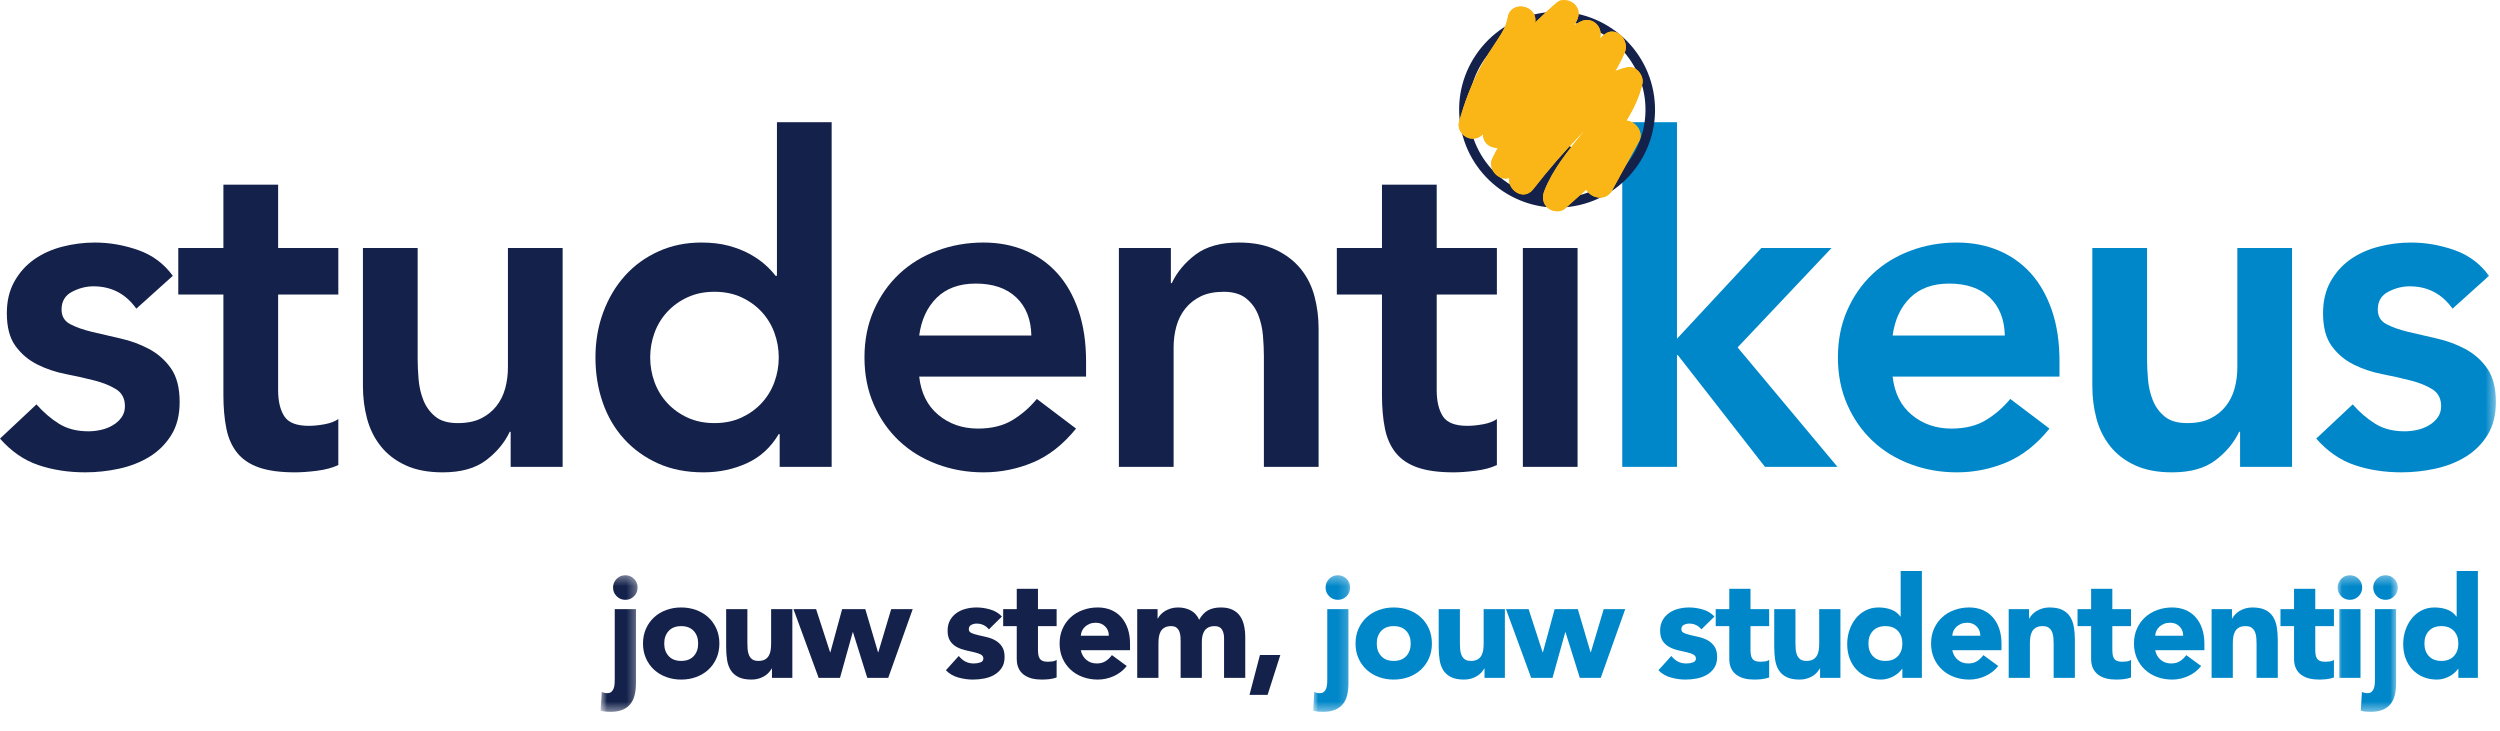 <?xml version="1.0" encoding="UTF-8"?>
<svg width="260px" height="76px" viewBox="0 0 260 76" version="1.1" xmlns="http://www.w3.org/2000/svg" xmlns:xlink="http://www.w3.org/1999/xlink">
    <title>Group</title>
    <defs>
        <polygon id="path-1" points="0.824 0.362 4.677 0.362 4.677 14.569 0.824 14.569"></polygon>
        <polygon id="path-3" points="0.962 0.362 4.815 0.362 4.815 14.569 0.962 14.569"></polygon>
        <polygon id="path-5" points="1.04 0.362 7.305 0.362 7.305 14.569 1.04 14.569"></polygon>
        <polygon id="path-7" points="0 74.03 259.57 74.03 259.57 0 0 0"></polygon>
    </defs>
    <g id="Page-1" stroke="none" stroke-width="1" fill="none" fill-rule="evenodd">
        <g id="Group" transform="translate(0, -0)">
            <g id="Group-76" transform="translate(0, 0)">
                <g id="Group-3" transform="translate(61.638, 59.461)">
                    <mask id="mask-2" fill="white">
                        <use xlink:href="#path-1"></use>
                    </mask>
                    <g id="Clip-2"></g>
                    <path d="M2.119,1.642 C2.119,1.289 2.243,0.988 2.493,0.738 C2.744,0.488 3.044,0.362 3.399,0.362 C3.751,0.362 4.053,0.488 4.302,0.738 C4.553,0.988 4.677,1.289 4.677,1.642 C4.677,1.995 4.553,2.297 4.302,2.547 C4.053,2.796 3.751,2.922 3.399,2.922 C3.044,2.922 2.744,2.796 2.493,2.547 C2.243,2.297 2.119,1.995 2.119,1.642 L2.119,1.642 Z M4.501,11.568 C4.501,12.03 4.457,12.444 4.369,12.811 C4.281,13.179 4.134,13.492 3.928,13.752 C3.721,14.012 3.449,14.213 3.112,14.355 C2.773,14.498 2.354,14.569 1.854,14.569 C1.687,14.569 1.516,14.561 1.34,14.547 C1.162,14.532 0.991,14.5 0.824,14.452 L0.942,12.496 C1.118,12.583 1.31,12.627 1.516,12.627 C1.702,12.627 1.849,12.579 1.956,12.48 C2.064,12.382 2.142,12.261 2.192,12.113 C2.241,11.966 2.271,11.809 2.281,11.642 C2.289,11.475 2.295,11.324 2.295,11.187 L2.295,3.892 L4.501,3.892 L4.501,11.568 Z" id="Fill-1" fill="#13214B" mask="url(#mask-2)"></path>
                </g>
                <path d="M69.08,66.926 C69.08,67.465 69.235,67.902 69.543,68.235 C69.851,68.569 70.286,68.735 70.844,68.735 C71.403,68.735 71.837,68.569 72.146,68.235 C72.456,67.902 72.609,67.465 72.609,66.926 C72.609,66.387 72.456,65.951 72.146,65.618 C71.837,65.284 71.403,65.117 70.844,65.117 C70.286,65.117 69.851,65.284 69.543,65.618 C69.235,65.951 69.08,66.387 69.08,66.926 M66.873,66.926 C66.873,66.358 66.976,65.844 67.183,65.383 C67.389,64.921 67.67,64.527 68.029,64.198 C68.386,63.87 68.808,63.618 69.293,63.441 C69.778,63.265 70.296,63.176 70.844,63.176 C71.393,63.176 71.911,63.265 72.396,63.441 C72.881,63.618 73.304,63.87 73.661,64.198 C74.019,64.527 74.3,64.921 74.506,65.383 C74.711,65.844 74.815,66.358 74.815,66.926 C74.815,67.496 74.711,68.01 74.506,68.471 C74.3,68.932 74.019,69.327 73.661,69.655 C73.304,69.983 72.881,70.236 72.396,70.412 C71.911,70.589 71.393,70.676 70.844,70.676 C70.296,70.676 69.778,70.589 69.293,70.412 C68.808,70.236 68.386,69.983 68.029,69.655 C67.67,69.327 67.389,68.932 67.183,68.471 C66.976,68.01 66.873,67.496 66.873,66.926" id="Fill-4" fill="#13214B"></path>
                <path d="M82.404,70.5 L80.285,70.5 L80.285,69.53 L80.256,69.53 C80.178,69.666 80.077,69.804 79.955,69.941 C79.832,70.079 79.682,70.201 79.507,70.31 C79.329,70.417 79.129,70.505 78.904,70.573 C78.678,70.642 78.433,70.676 78.168,70.676 C77.609,70.676 77.155,70.591 76.808,70.419 C76.459,70.248 76.19,70.01 75.999,69.707 C75.807,69.403 75.681,69.044 75.617,68.632 C75.553,68.221 75.52,67.775 75.52,67.294 L75.52,63.353 L77.727,63.353 L77.727,66.853 C77.727,67.058 77.735,67.273 77.749,67.492 C77.763,67.713 77.808,67.917 77.882,68.103 C77.954,68.289 78.068,68.441 78.22,68.559 C78.371,68.677 78.59,68.735 78.874,68.735 C79.158,68.735 79.389,68.683 79.565,68.582 C79.742,68.478 79.876,68.341 79.969,68.169 C80.062,67.998 80.124,67.804 80.153,67.589 C80.183,67.372 80.197,67.147 80.197,66.912 L80.197,63.353 L82.404,63.353 L82.404,70.5 Z" id="Fill-6" fill="#13214B"></path>
                <polygon id="Fill-8" fill="#13214B" points="82.522 63.353 84.875 63.353 86.33 67.838 86.36 67.838 87.581 63.353 89.992 63.353 91.316 67.838 91.345 67.838 92.683 63.353 94.92 63.353 92.375 70.5 90.198 70.5 88.712 65.75 88.683 65.75 87.36 70.5 85.14 70.5"></polygon>
                <path d="M102.844,65.456 C102.521,65.055 102.094,64.853 101.564,64.853 C101.378,64.853 101.197,64.897 101.021,64.985 C100.845,65.074 100.756,65.225 100.756,65.441 C100.756,65.618 100.847,65.747 101.029,65.83 C101.21,65.914 101.44,65.988 101.719,66.051 C101.999,66.115 102.298,66.183 102.617,66.257 C102.935,66.331 103.235,66.447 103.514,66.602 C103.793,66.76 104.024,66.973 104.205,67.242 C104.386,67.512 104.477,67.873 104.477,68.324 C104.477,68.784 104.376,69.164 104.175,69.463 C103.975,69.763 103.717,70.003 103.403,70.184 C103.09,70.366 102.737,70.493 102.345,70.566 C101.952,70.639 101.564,70.676 101.183,70.676 C100.682,70.676 100.178,70.605 99.668,70.463 C99.158,70.321 98.727,70.069 98.374,69.706 L99.712,68.221 C99.918,68.476 100.147,68.669 100.395,68.801 C100.646,68.935 100.938,69.001 101.272,69.001 C101.526,69.001 101.756,68.964 101.962,68.89 C102.167,68.817 102.27,68.681 102.27,68.485 C102.27,68.299 102.18,68.16 101.999,68.066 C101.818,67.973 101.588,67.895 101.308,67.831 C101.029,67.768 100.729,67.698 100.411,67.626 C100.092,67.552 99.792,67.441 99.513,67.294 C99.234,67.147 99.004,66.939 98.822,66.67 C98.64,66.4 98.551,66.04 98.551,65.588 C98.551,65.167 98.636,64.804 98.807,64.5 C98.98,64.196 99.205,63.946 99.484,63.75 C99.763,63.554 100.085,63.41 100.447,63.316 C100.81,63.223 101.178,63.176 101.551,63.176 C102.022,63.176 102.496,63.245 102.976,63.383 C103.457,63.519 103.864,63.765 104.198,64.118 L102.844,65.456 Z" id="Fill-10" fill="#13214B"></path>
                <path d="M109.889,65.118 L107.948,65.118 L107.948,67.5 C107.948,67.696 107.957,67.875 107.977,68.036 C107.997,68.199 108.041,68.339 108.109,68.456 C108.179,68.573 108.283,68.665 108.425,68.729 C108.568,68.791 108.756,68.824 108.991,68.824 C109.11,68.824 109.264,68.812 109.455,68.787 C109.646,68.762 109.79,68.706 109.889,68.618 L109.889,70.456 C109.643,70.544 109.389,70.604 109.123,70.633 C108.859,70.662 108.6,70.676 108.345,70.676 C107.971,70.676 107.628,70.637 107.315,70.559 C107.002,70.48 106.727,70.356 106.492,70.184 C106.257,70.013 106.073,69.789 105.941,69.514 C105.807,69.241 105.742,68.907 105.742,68.515 L105.742,65.118 L104.33,65.118 L104.33,63.353 L105.742,63.353 L105.742,61.236 L107.948,61.236 L107.948,63.353 L109.889,63.353 L109.889,65.118 Z" id="Fill-12" fill="#13214B"></path>
                <path d="M115.316,66.117 C115.326,65.745 115.203,65.426 114.949,65.161 C114.693,64.897 114.365,64.765 113.963,64.765 C113.718,64.765 113.502,64.804 113.316,64.882 C113.13,64.961 112.971,65.062 112.838,65.184 C112.706,65.306 112.603,65.448 112.529,65.61 C112.455,65.772 112.414,65.941 112.403,66.117 L115.316,66.117 Z M117.183,69.265 C116.831,69.716 116.384,70.063 115.846,70.309 C115.306,70.553 114.747,70.676 114.17,70.676 C113.619,70.676 113.102,70.588 112.618,70.412 C112.132,70.235 111.71,69.983 111.352,69.654 C110.995,69.326 110.713,68.931 110.507,68.471 C110.301,68.009 110.199,67.495 110.199,66.927 C110.199,66.358 110.301,65.843 110.507,65.382 C110.713,64.922 110.995,64.527 111.352,64.199 C111.71,63.87 112.132,63.618 112.618,63.441 C113.102,63.265 113.619,63.176 114.17,63.176 C114.678,63.176 115.142,63.265 115.559,63.441 C115.975,63.618 116.328,63.87 116.617,64.199 C116.906,64.527 117.129,64.922 117.286,65.382 C117.443,65.843 117.522,66.358 117.522,66.927 L117.522,67.618 L112.403,67.618 C112.492,68.039 112.684,68.376 112.977,68.624 C113.272,68.874 113.634,69 114.067,69 C114.429,69 114.735,68.919 114.984,68.757 C115.235,68.595 115.453,68.387 115.639,68.132 L117.183,69.265 Z" id="Fill-14" fill="#13214B"></path>
                <path d="M118.271,63.353 L120.389,63.353 L120.389,64.323 L120.418,64.323 C120.488,64.187 120.584,64.049 120.713,63.912 C120.84,63.774 120.992,63.652 121.168,63.543 C121.345,63.436 121.546,63.348 121.771,63.28 C121.996,63.211 122.242,63.176 122.506,63.176 C123.007,63.176 123.45,63.28 123.838,63.485 C124.224,63.691 124.516,64.014 124.713,64.456 C124.968,63.995 125.277,63.667 125.638,63.471 C126.002,63.274 126.448,63.176 126.978,63.176 C127.457,63.176 127.862,63.258 128.191,63.419 C128.52,63.58 128.779,63.801 128.97,64.08 C129.162,64.36 129.299,64.689 129.382,65.066 C129.465,65.444 129.506,65.849 129.506,66.279 L129.506,70.5 L127.302,70.5 L127.302,66.338 C127.302,66.006 127.23,65.719 127.088,65.478 C126.945,65.238 126.693,65.118 126.33,65.118 C126.076,65.118 125.862,65.159 125.69,65.242 C125.519,65.326 125.382,65.441 125.279,65.589 C125.176,65.736 125.103,65.907 125.059,66.103 C125.014,66.299 124.992,66.505 124.992,66.721 L124.992,70.5 L122.785,70.5 L122.785,66.721 C122.785,66.594 122.781,66.436 122.772,66.25 C122.762,66.064 122.728,65.888 122.669,65.721 C122.609,65.554 122.514,65.412 122.382,65.294 C122.25,65.176 122.056,65.118 121.8,65.118 C121.517,65.118 121.286,65.17 121.11,65.272 C120.933,65.375 120.798,65.512 120.705,65.684 C120.612,65.855 120.551,66.049 120.521,66.264 C120.491,66.481 120.478,66.706 120.478,66.941 L120.478,70.5 L118.271,70.5 L118.271,63.353 Z" id="Fill-16" fill="#13214B"></path>
                <polygon id="Fill-18" fill="#13214B" points="131.036 68.118 133.155 68.118 131.83 72.265 129.947 72.265"></polygon>
                <g id="Group-22" transform="translate(135.603, 59.461)">
                    <mask id="mask-4" fill="white">
                        <use xlink:href="#path-3"></use>
                    </mask>
                    <g id="Clip-21"></g>
                    <path d="M2.257,1.642 C2.257,1.289 2.381,0.988 2.631,0.738 C2.882,0.488 3.182,0.362 3.537,0.362 C3.888,0.362 4.191,0.488 4.44,0.738 C4.691,0.988 4.815,1.289 4.815,1.642 C4.815,1.995 4.691,2.297 4.44,2.547 C4.191,2.796 3.888,2.922 3.537,2.922 C3.182,2.922 2.882,2.796 2.631,2.547 C2.381,2.297 2.257,1.995 2.257,1.642 L2.257,1.642 Z M4.639,11.568 C4.639,12.03 4.594,12.444 4.507,12.811 C4.419,13.179 4.272,13.492 4.066,13.752 C3.859,14.012 3.587,14.213 3.25,14.355 C2.911,14.498 2.492,14.569 1.992,14.569 C1.825,14.569 1.654,14.561 1.478,14.547 C1.3,14.532 1.129,14.5 0.962,14.452 L1.08,12.496 C1.256,12.583 1.448,12.627 1.654,12.627 C1.84,12.627 1.987,12.579 2.094,12.48 C2.202,12.382 2.28,12.261 2.33,12.113 C2.379,11.966 2.409,11.809 2.419,11.642 C2.427,11.475 2.433,11.324 2.433,11.187 L2.433,3.892 L4.639,3.892 L4.639,11.568 Z" id="Fill-20" fill="#0087C9" mask="url(#mask-4)"></path>
                </g>
                <path d="M143.183,66.926 C143.183,67.465 143.338,67.902 143.646,68.235 C143.954,68.569 144.389,68.735 144.947,68.735 C145.507,68.735 145.94,68.569 146.25,68.235 C146.559,67.902 146.713,67.465 146.713,66.926 C146.713,66.387 146.559,65.951 146.25,65.618 C145.94,65.284 145.507,65.117 144.947,65.117 C144.389,65.117 143.954,65.284 143.646,65.618 C143.338,65.951 143.183,66.387 143.183,66.926 M140.977,66.926 C140.977,66.358 141.08,65.844 141.286,65.383 C141.492,64.921 141.774,64.527 142.132,64.198 C142.49,63.87 142.911,63.618 143.396,63.441 C143.882,63.265 144.399,63.176 144.947,63.176 C145.497,63.176 146.014,63.265 146.5,63.441 C146.985,63.618 147.407,63.87 147.765,64.198 C148.122,64.527 148.404,64.921 148.61,65.383 C148.815,65.844 148.918,66.358 148.918,66.926 C148.918,67.496 148.815,68.01 148.61,68.471 C148.404,68.932 148.122,69.327 147.765,69.655 C147.407,69.983 146.985,70.236 146.5,70.412 C146.014,70.589 145.497,70.676 144.947,70.676 C144.399,70.676 143.882,70.589 143.396,70.412 C142.911,70.236 142.49,69.983 142.132,69.655 C141.774,69.327 141.492,68.932 141.286,68.471 C141.08,68.01 140.977,67.496 140.977,66.926" id="Fill-23" fill="#0087C9"></path>
                <path d="M156.507,70.5 L154.389,70.5 L154.389,69.53 L154.36,69.53 C154.281,69.666 154.18,69.804 154.058,69.941 C153.935,70.079 153.786,70.201 153.61,70.31 C153.433,70.417 153.232,70.505 153.007,70.573 C152.782,70.642 152.536,70.676 152.272,70.676 C151.713,70.676 151.259,70.591 150.911,70.419 C150.563,70.248 150.294,70.01 150.102,69.707 C149.911,69.403 149.784,69.044 149.72,68.632 C149.656,68.221 149.624,67.775 149.624,67.294 L149.624,63.353 L151.83,63.353 L151.83,66.853 C151.83,67.058 151.838,67.273 151.853,67.492 C151.866,67.713 151.911,67.917 151.985,68.103 C152.058,68.289 152.171,68.441 152.323,68.559 C152.475,68.677 152.693,68.735 152.978,68.735 C153.261,68.735 153.492,68.683 153.668,68.582 C153.845,68.478 153.98,68.341 154.073,68.169 C154.166,67.998 154.227,67.804 154.257,67.589 C154.287,67.372 154.3,67.147 154.3,66.912 L154.3,63.353 L156.507,63.353 L156.507,70.5 Z" id="Fill-25" fill="#0087C9"></path>
                <polygon id="Fill-27" fill="#0087C9" points="156.624 63.353 158.977 63.353 160.432 67.838 160.462 67.838 161.683 63.353 164.095 63.353 165.418 67.838 165.447 67.838 166.785 63.353 169.022 63.353 166.477 70.5 164.301 70.5 162.815 65.75 162.786 65.75 161.462 70.5 159.242 70.5"></polygon>
                <path d="M176.947,65.456 C176.625,65.055 176.198,64.853 175.668,64.853 C175.482,64.853 175.3,64.897 175.124,64.985 C174.948,65.074 174.86,65.225 174.86,65.441 C174.86,65.618 174.95,65.747 175.132,65.83 C175.314,65.914 175.543,65.988 175.822,66.051 C176.102,66.115 176.402,66.183 176.72,66.257 C177.038,66.331 177.339,66.447 177.618,66.602 C177.897,66.76 178.128,66.973 178.308,67.242 C178.49,67.512 178.58,67.873 178.58,68.324 C178.58,68.784 178.479,69.164 178.279,69.463 C178.078,69.763 177.821,70.003 177.507,70.184 C177.193,70.366 176.84,70.493 176.449,70.566 C176.055,70.639 175.668,70.676 175.287,70.676 C174.786,70.676 174.281,70.605 173.771,70.463 C173.262,70.321 172.83,70.069 172.477,69.706 L173.815,68.221 C174.021,68.476 174.25,68.669 174.499,68.801 C174.75,68.935 175.041,69.001 175.375,69.001 C175.63,69.001 175.859,68.964 176.065,68.89 C176.271,68.817 176.374,68.681 176.374,68.485 C176.374,68.299 176.283,68.16 176.102,68.066 C175.921,67.973 175.691,67.895 175.411,67.831 C175.132,67.768 174.833,67.698 174.514,67.626 C174.195,67.552 173.896,67.441 173.617,67.294 C173.338,67.147 173.107,66.939 172.925,66.67 C172.744,66.4 172.654,66.04 172.654,65.588 C172.654,65.167 172.739,64.804 172.911,64.5 C173.083,64.196 173.309,63.946 173.588,63.75 C173.867,63.554 174.188,63.41 174.55,63.316 C174.913,63.223 175.281,63.176 175.654,63.176 C176.125,63.176 176.599,63.245 177.08,63.383 C177.56,63.519 177.967,63.765 178.301,64.118 L176.947,65.456 Z" id="Fill-29" fill="#0087C9"></path>
                <path d="M183.992,65.118 L182.051,65.118 L182.051,67.5 C182.051,67.696 182.06,67.875 182.08,68.036 C182.101,68.199 182.144,68.339 182.213,68.456 C182.282,68.573 182.386,68.665 182.529,68.729 C182.671,68.791 182.859,68.824 183.095,68.824 C183.213,68.824 183.367,68.812 183.559,68.787 C183.749,68.762 183.894,68.706 183.992,68.618 L183.992,70.456 C183.747,70.544 183.492,70.604 183.227,70.633 C182.962,70.662 182.703,70.676 182.448,70.676 C182.075,70.676 181.732,70.637 181.418,70.559 C181.105,70.48 180.831,70.356 180.595,70.184 C180.36,70.013 180.176,69.789 180.044,69.514 C179.911,69.241 179.846,68.907 179.846,68.515 L179.846,65.118 L178.434,65.118 L178.434,63.353 L179.846,63.353 L179.846,61.236 L182.051,61.236 L182.051,63.353 L183.992,63.353 L183.992,65.118 Z" id="Fill-31" fill="#0087C9"></path>
                <path d="M191.404,70.5 L189.286,70.5 L189.286,69.53 L189.256,69.53 C189.178,69.666 189.077,69.804 188.955,69.941 C188.832,70.079 188.683,70.201 188.507,70.31 C188.33,70.417 188.129,70.505 187.904,70.573 C187.679,70.642 187.433,70.676 187.169,70.676 C186.609,70.676 186.156,70.591 185.808,70.419 C185.46,70.248 185.191,70.01 184.999,69.707 C184.807,69.403 184.681,69.044 184.617,68.632 C184.553,68.221 184.52,67.775 184.52,67.294 L184.52,63.353 L186.727,63.353 L186.727,66.853 C186.727,67.058 186.735,67.273 186.749,67.492 C186.763,67.713 186.808,67.917 186.882,68.103 C186.955,68.289 187.068,68.441 187.22,68.559 C187.371,68.677 187.59,68.735 187.875,68.735 C188.158,68.735 188.389,68.683 188.565,68.582 C188.742,68.478 188.877,68.341 188.97,68.169 C189.063,67.998 189.124,67.804 189.153,67.589 C189.184,67.372 189.197,67.147 189.197,66.912 L189.197,63.353 L191.404,63.353 L191.404,70.5 Z" id="Fill-33" fill="#0087C9"></path>
                <path d="M197.846,66.926 C197.846,66.387 197.691,65.951 197.383,65.618 C197.073,65.284 196.64,65.117 196.08,65.117 C195.522,65.117 195.088,65.284 194.779,65.618 C194.47,65.951 194.316,66.387 194.316,66.926 C194.316,67.465 194.47,67.902 194.779,68.235 C195.088,68.569 195.522,68.735 196.08,68.735 C196.64,68.735 197.073,68.569 197.383,68.235 C197.691,67.902 197.846,67.465 197.846,66.926 L197.846,66.926 Z M199.875,70.5 L197.846,70.5 L197.846,69.559 L197.816,69.559 C197.728,69.686 197.612,69.817 197.47,69.949 C197.328,70.081 197.162,70.201 196.97,70.31 C196.78,70.417 196.568,70.505 196.338,70.573 C196.107,70.642 195.87,70.676 195.625,70.676 C195.095,70.676 194.615,70.586 194.183,70.405 C193.753,70.223 193.383,69.968 193.073,69.639 C192.764,69.311 192.527,68.922 192.36,68.471 C192.193,68.02 192.11,67.525 192.11,66.986 C192.11,66.485 192.186,66.007 192.338,65.551 C192.49,65.096 192.706,64.69 192.985,64.337 C193.264,63.984 193.605,63.704 194.007,63.492 C194.41,63.282 194.866,63.176 195.374,63.176 C195.835,63.176 196.264,63.248 196.661,63.389 C197.059,63.532 197.385,63.774 197.639,64.118 L197.67,64.118 L197.67,59.383 L199.875,59.383 L199.875,70.5 Z" id="Fill-35" fill="#0087C9"></path>
                <path d="M205.949,66.117 C205.959,65.745 205.835,65.426 205.581,65.161 C205.325,64.897 204.997,64.765 204.596,64.765 C204.35,64.765 204.134,64.804 203.948,64.882 C203.762,64.961 203.603,65.062 203.471,65.184 C203.338,65.306 203.235,65.448 203.161,65.61 C203.087,65.772 203.046,65.941 203.036,66.117 L205.949,66.117 Z M207.816,69.265 C207.464,69.716 207.017,70.063 206.479,70.309 C205.938,70.553 205.379,70.676 204.802,70.676 C204.252,70.676 203.734,70.588 203.25,70.412 C202.765,70.235 202.342,69.983 201.985,69.654 C201.627,69.326 201.346,68.931 201.14,68.471 C200.933,68.009 200.832,67.495 200.832,66.927 C200.832,66.358 200.933,65.843 201.14,65.382 C201.346,64.922 201.627,64.527 201.985,64.199 C202.342,63.87 202.765,63.618 203.25,63.441 C203.734,63.265 204.252,63.176 204.802,63.176 C205.311,63.176 205.775,63.265 206.192,63.441 C206.608,63.618 206.961,63.87 207.25,64.199 C207.539,64.527 207.762,64.922 207.919,65.382 C208.076,65.843 208.154,66.358 208.154,66.927 L208.154,67.618 L203.036,67.618 C203.124,68.039 203.316,68.376 203.61,68.624 C203.904,68.874 204.266,69 204.699,69 C205.061,69 205.367,68.919 205.617,68.757 C205.868,68.595 206.085,68.387 206.271,68.132 L207.816,69.265 Z" id="Fill-37" fill="#0087C9"></path>
                <path d="M208.904,63.353 L211.022,63.353 L211.022,64.323 L211.051,64.323 C211.12,64.187 211.217,64.049 211.345,63.912 C211.472,63.774 211.625,63.652 211.8,63.543 C211.978,63.436 212.178,63.348 212.403,63.28 C212.629,63.211 212.874,63.176 213.139,63.176 C213.698,63.176 214.149,63.262 214.491,63.434 C214.835,63.605 215.102,63.843 215.294,64.146 C215.484,64.451 215.614,64.809 215.684,65.221 C215.751,65.632 215.787,66.078 215.787,66.559 L215.787,70.5 L213.58,70.5 L213.58,67 C213.58,66.795 213.573,66.581 213.558,66.361 C213.544,66.14 213.499,65.936 213.425,65.75 C213.353,65.564 213.239,65.412 213.087,65.294 C212.936,65.176 212.717,65.118 212.433,65.118 C212.149,65.118 211.918,65.17 211.742,65.272 C211.565,65.375 211.431,65.512 211.338,65.684 C211.245,65.855 211.183,66.049 211.154,66.264 C211.124,66.481 211.11,66.706 211.11,66.941 L211.11,70.5 L208.904,70.5 L208.904,63.353 Z" id="Fill-39" fill="#0087C9"></path>
                <path d="M221.624,65.118 L219.683,65.118 L219.683,67.5 C219.683,67.696 219.692,67.875 219.712,68.036 C219.732,68.199 219.776,68.339 219.844,68.456 C219.914,68.573 220.018,68.665 220.16,68.729 C220.303,68.791 220.491,68.824 220.726,68.824 C220.845,68.824 220.999,68.812 221.19,68.787 C221.381,68.762 221.525,68.706 221.624,68.618 L221.624,70.456 C221.379,70.544 221.124,70.604 220.859,70.633 C220.594,70.662 220.335,70.676 220.08,70.676 C219.707,70.676 219.364,70.637 219.05,70.559 C218.737,70.48 218.463,70.356 218.227,70.184 C217.992,70.013 217.808,69.789 217.676,69.514 C217.542,69.241 217.477,68.907 217.477,68.515 L217.477,65.118 L216.065,65.118 L216.065,63.353 L217.477,63.353 L217.477,61.236 L219.683,61.236 L219.683,63.353 L221.624,63.353 L221.624,65.118 Z" id="Fill-41" fill="#0087C9"></path>
                <path d="M227.051,66.117 C227.061,65.745 226.938,65.426 226.684,65.161 C226.428,64.897 226.1,64.765 225.699,64.765 C225.453,64.765 225.237,64.804 225.051,64.882 C224.865,64.961 224.706,65.062 224.573,65.184 C224.441,65.306 224.338,65.448 224.264,65.61 C224.19,65.772 224.149,65.941 224.139,66.117 L227.051,66.117 Z M228.918,69.265 C228.566,69.716 228.119,70.063 227.581,70.309 C227.041,70.553 226.482,70.676 225.905,70.676 C225.355,70.676 224.837,70.588 224.353,70.412 C223.867,70.235 223.445,69.983 223.087,69.654 C222.73,69.326 222.449,68.931 222.242,68.471 C222.036,68.009 221.934,67.495 221.934,66.927 C221.934,66.358 222.036,65.843 222.242,65.382 C222.449,64.922 222.73,64.527 223.087,64.199 C223.445,63.87 223.867,63.618 224.353,63.441 C224.837,63.265 225.355,63.176 225.905,63.176 C226.414,63.176 226.878,63.265 227.294,63.441 C227.71,63.618 228.063,63.87 228.352,64.199 C228.642,64.527 228.865,64.922 229.021,65.382 C229.178,65.843 229.257,66.358 229.257,66.927 L229.257,67.618 L224.139,67.618 C224.227,68.039 224.419,68.376 224.712,68.624 C225.007,68.874 225.369,69 225.802,69 C226.164,69 226.47,68.919 226.72,68.757 C226.971,68.595 227.188,68.387 227.374,68.132 L228.918,69.265 Z" id="Fill-43" fill="#0087C9"></path>
                <path d="M230.006,63.353 L232.124,63.353 L232.124,64.323 L232.153,64.323 C232.223,64.187 232.319,64.049 232.448,63.912 C232.575,63.774 232.727,63.652 232.903,63.543 C233.08,63.436 233.281,63.348 233.506,63.28 C233.731,63.211 233.977,63.176 234.241,63.176 C234.801,63.176 235.252,63.262 235.594,63.434 C235.938,63.605 236.205,63.843 236.396,64.146 C236.587,64.451 236.717,64.809 236.786,65.221 C236.854,65.632 236.889,66.078 236.889,66.559 L236.889,70.5 L234.683,70.5 L234.683,67 C234.683,66.795 234.676,66.581 234.66,66.361 C234.647,66.14 234.602,65.936 234.528,65.75 C234.455,65.564 234.342,65.412 234.19,65.294 C234.038,65.176 233.82,65.118 233.535,65.118 C233.252,65.118 233.021,65.17 232.845,65.272 C232.668,65.375 232.533,65.512 232.44,65.684 C232.347,65.855 232.286,66.049 232.257,66.264 C232.226,66.481 232.213,66.706 232.213,66.941 L232.213,70.5 L230.006,70.5 L230.006,63.353 Z" id="Fill-45" fill="#0087C9"></path>
                <path d="M242.728,65.118 L240.787,65.118 L240.787,67.5 C240.787,67.696 240.796,67.875 240.816,68.036 C240.836,68.199 240.88,68.339 240.948,68.456 C241.018,68.573 241.122,68.665 241.264,68.729 C241.407,68.791 241.595,68.824 241.83,68.824 C241.949,68.824 242.102,68.812 242.294,68.787 C242.485,68.762 242.629,68.706 242.728,68.618 L242.728,70.456 C242.482,70.544 242.228,70.604 241.962,70.633 C241.698,70.662 241.439,70.676 241.184,70.676 C240.81,70.676 240.467,70.637 240.154,70.559 C239.841,70.48 239.566,70.356 239.331,70.184 C239.096,70.013 238.912,69.789 238.78,69.514 C238.646,69.241 238.581,68.907 238.581,68.515 L238.581,65.118 L237.169,65.118 L237.169,63.353 L238.581,63.353 L238.581,61.236 L240.787,61.236 L240.787,63.353 L242.728,63.353 L242.728,65.118 Z" id="Fill-47" fill="#0087C9"></path>
                <g id="Group-51" transform="translate(242.069, 59.461)">
                    <mask id="mask-6" fill="white">
                        <use xlink:href="#path-5"></use>
                    </mask>
                    <g id="Clip-50"></g>
                    <path d="M4.747,1.642 C4.747,1.289 4.871,0.988 5.122,0.738 C5.372,0.488 5.673,0.362 6.026,0.362 C6.379,0.362 6.681,0.488 6.93,0.738 C7.181,0.988 7.305,1.289 7.305,1.642 C7.305,1.995 7.181,2.297 6.93,2.547 C6.681,2.796 6.379,2.922 6.026,2.922 C5.673,2.922 5.372,2.796 5.122,2.547 C4.871,2.297 4.747,1.995 4.747,1.642 L4.747,1.642 Z M7.129,11.568 C7.129,12.03 7.085,12.444 6.997,12.811 C6.908,13.179 6.762,13.492 6.555,13.752 C6.35,14.012 6.077,14.213 5.739,14.355 C5.401,14.498 4.982,14.569 4.482,14.569 C4.315,14.569 4.144,14.561 3.968,14.547 C3.791,14.532 3.619,14.5 3.453,14.452 L3.57,12.496 C3.746,12.583 3.937,12.627 4.144,12.627 C4.33,12.627 4.478,12.579 4.584,12.48 C4.693,12.382 4.77,12.261 4.819,12.113 C4.869,11.966 4.899,11.809 4.909,11.642 C4.918,11.475 4.923,11.324 4.923,11.187 L4.923,3.892 L7.129,3.892 L7.129,11.568 Z M1.218,11.039 L3.424,11.039 L3.424,3.892 L1.218,3.892 L1.218,11.039 Z M1.04,1.642 C1.04,1.289 1.166,0.988 1.415,0.738 C1.666,0.488 1.967,0.362 2.32,0.362 C2.672,0.362 2.975,0.488 3.225,0.738 C3.475,0.988 3.6,1.289 3.6,1.642 C3.6,1.995 3.475,2.297 3.225,2.547 C2.975,2.796 2.672,2.922 2.32,2.922 C1.967,2.922 1.666,2.796 1.415,2.547 C1.166,2.297 1.04,1.995 1.04,1.642 L1.04,1.642 Z" id="Fill-49" fill="#0087C9" mask="url(#mask-6)"></path>
                </g>
                <path d="M255.669,66.926 C255.669,66.387 255.515,65.951 255.206,65.618 C254.897,65.284 254.463,65.117 253.904,65.117 C253.346,65.117 252.911,65.284 252.603,65.618 C252.294,65.951 252.14,66.387 252.14,66.926 C252.14,67.465 252.294,67.902 252.603,68.235 C252.911,68.569 253.346,68.735 253.904,68.735 C254.463,68.735 254.897,68.569 255.206,68.235 C255.515,67.902 255.669,67.465 255.669,66.926 L255.669,66.926 Z M257.699,70.5 L255.669,70.5 L255.669,69.559 L255.64,69.559 C255.552,69.686 255.436,69.817 255.294,69.949 C255.152,70.081 254.986,70.201 254.794,70.31 C254.604,70.417 254.392,70.505 254.162,70.573 C253.931,70.642 253.694,70.676 253.449,70.676 C252.919,70.676 252.438,70.586 252.007,70.405 C251.577,70.223 251.207,69.968 250.896,69.639 C250.588,69.311 250.351,68.922 250.184,68.471 C250.017,68.02 249.934,67.525 249.934,66.986 C249.934,66.485 250.01,66.007 250.162,65.551 C250.314,65.096 250.53,64.69 250.809,64.337 C251.088,63.984 251.429,63.704 251.831,63.492 C252.233,63.282 252.689,63.176 253.198,63.176 C253.659,63.176 254.088,63.248 254.485,63.389 C254.883,63.532 255.209,63.774 255.463,64.118 L255.493,64.118 L255.493,59.383 L257.699,59.383 L257.699,70.5 Z" id="Fill-52" fill="#0087C9"></path>
                <path d="M14.178,32.1 C13.072,30.551 11.586,29.777 9.72,29.777 C8.963,29.777 8.22,29.966 7.492,30.346 C6.765,30.725 6.402,31.341 6.402,32.194 C6.402,32.891 6.701,33.397 7.303,33.712 C7.902,34.029 8.661,34.298 9.579,34.518 C10.496,34.739 11.483,34.969 12.542,35.205 C13.601,35.443 14.588,35.807 15.506,36.297 C16.423,36.788 17.182,37.458 17.782,38.312 C18.382,39.166 18.683,40.336 18.683,41.821 C18.683,43.18 18.391,44.327 17.806,45.259 C17.221,46.192 16.462,46.942 15.53,47.512 C14.597,48.08 13.546,48.491 12.377,48.745 C11.207,48.997 10.037,49.123 8.867,49.123 C7.097,49.123 5.469,48.87 3.983,48.365 C2.496,47.86 1.169,46.942 0,45.614 L3.793,42.058 C4.52,42.881 5.302,43.552 6.141,44.073 C6.978,44.595 7.998,44.856 9.2,44.856 C9.61,44.856 10.037,44.809 10.48,44.713 C10.923,44.618 11.333,44.461 11.713,44.239 C12.093,44.019 12.4,43.742 12.637,43.41 C12.875,43.077 12.993,42.691 12.993,42.248 C12.993,41.458 12.692,40.873 12.093,40.493 C11.492,40.114 10.732,39.806 9.815,39.569 C8.899,39.332 7.91,39.111 6.852,38.905 C5.793,38.7 4.805,38.368 3.888,37.91 C2.971,37.451 2.212,36.811 1.612,35.989 C1.011,35.166 0.711,34.029 0.711,32.574 C0.711,31.31 0.972,30.212 1.494,29.278 C2.014,28.347 2.704,27.579 3.556,26.978 C4.409,26.379 5.389,25.936 6.497,25.652 C7.603,25.367 8.725,25.225 9.863,25.225 C11.381,25.225 12.882,25.486 14.368,26.007 C15.854,26.528 17.054,27.422 17.972,28.686 L14.178,32.1 Z" id="Fill-54" fill="#13214B"></path>
                <path d="M18.541,30.63 L18.541,25.793 L23.234,25.793 L23.234,19.203 L28.926,19.203 L28.926,25.793 L35.185,25.793 L35.185,30.63 L28.926,30.63 L28.926,40.589 C28.926,41.726 29.139,42.627 29.566,43.291 C29.992,43.955 30.838,44.287 32.103,44.287 C32.607,44.287 33.161,44.232 33.762,44.121 C34.361,44.01 34.837,43.829 35.185,43.575 L35.185,48.365 C34.583,48.65 33.848,48.846 32.98,48.958 C32.109,49.068 31.343,49.124 30.68,49.124 C29.162,49.124 27.921,48.958 26.957,48.626 C25.992,48.293 25.234,47.789 24.681,47.109 C24.127,46.429 23.747,45.584 23.543,44.572 C23.337,43.561 23.234,42.391 23.234,41.063 L23.234,30.63 L18.541,30.63 Z" id="Fill-56" fill="#13214B"></path>
                <path d="M58.514,48.555 L53.109,48.555 L53.109,44.904 L53.014,44.904 C52.476,46.041 51.655,47.03 50.549,47.867 C49.441,48.705 47.94,49.124 46.043,49.124 C44.526,49.124 43.237,48.879 42.179,48.389 C41.119,47.899 40.257,47.236 39.594,46.397 C38.929,45.56 38.456,44.603 38.172,43.528 C37.887,42.454 37.745,41.332 37.745,40.162 L37.745,25.794 L43.436,25.794 L43.436,37.316 C43.436,37.95 43.466,38.652 43.53,39.427 C43.594,40.201 43.759,40.928 44.027,41.608 C44.295,42.288 44.708,42.857 45.261,43.314 C45.814,43.774 46.596,44.003 47.609,44.003 C48.556,44.003 49.354,43.845 50.003,43.528 C50.649,43.212 51.189,42.787 51.615,42.249 C52.042,41.711 52.35,41.094 52.54,40.398 C52.729,39.704 52.825,38.976 52.825,38.218 L52.825,25.794 L58.514,25.794 L58.514,48.555 Z" id="Fill-58" fill="#13214B"></path>
                <path d="M67.619,37.174 C67.619,38.059 67.769,38.913 68.068,39.735 C68.37,40.557 68.811,41.283 69.397,41.915 C69.981,42.549 70.684,43.054 71.508,43.433 C72.329,43.813 73.262,44.002 74.305,44.002 C75.347,44.002 76.281,43.813 77.103,43.433 C77.924,43.054 78.627,42.549 79.214,41.915 C79.797,41.283 80.24,40.557 80.54,39.735 C80.841,38.913 80.991,38.059 80.991,37.174 C80.991,36.29 80.841,35.436 80.54,34.613 C80.24,33.792 79.797,33.064 79.214,32.432 C78.627,31.8 77.924,31.294 77.103,30.915 C76.281,30.535 75.347,30.345 74.305,30.345 C73.262,30.345 72.329,30.535 71.508,30.915 C70.684,31.294 69.981,31.8 69.397,32.432 C68.811,33.064 68.37,33.792 68.068,34.613 C67.769,35.436 67.619,36.29 67.619,37.174 L67.619,37.174 Z M81.086,45.141 L80.991,45.141 C80.168,46.533 79.062,47.544 77.672,48.176 C76.281,48.808 74.779,49.124 73.166,49.124 C71.396,49.124 69.824,48.816 68.448,48.199 C67.074,47.583 65.895,46.738 64.916,45.662 C63.935,44.588 63.192,43.323 62.688,41.868 C62.18,40.415 61.928,38.85 61.928,37.174 C61.928,35.498 62.197,33.934 62.735,32.479 C63.272,31.026 64.023,29.762 64.986,28.686 C65.951,27.612 67.112,26.765 68.473,26.15 C69.831,25.532 71.317,25.224 72.93,25.224 C74.004,25.224 74.953,25.336 75.774,25.557 C76.597,25.778 77.323,26.062 77.956,26.41 C78.588,26.758 79.126,27.129 79.569,27.525 C80.012,27.92 80.375,28.307 80.659,28.686 L80.802,28.686 L80.802,12.706 L86.492,12.706 L86.492,48.554 L81.086,48.554 L81.086,45.141 Z" id="Fill-60" fill="#13214B"></path>
                <path d="M107.261,34.898 C107.23,33.223 106.708,31.903 105.697,30.939 C104.684,29.974 103.277,29.492 101.476,29.492 C99.768,29.492 98.417,29.983 97.422,30.962 C96.425,31.943 95.817,33.255 95.596,34.898 L107.261,34.898 Z M95.596,39.166 C95.785,40.873 96.45,42.2 97.587,43.148 C98.726,44.097 100.1,44.572 101.713,44.572 C103.135,44.572 104.328,44.279 105.292,43.694 C106.257,43.109 107.102,42.374 107.831,41.489 L111.908,44.572 C110.581,46.216 109.095,47.386 107.451,48.081 C105.807,48.775 104.084,49.124 102.282,49.124 C100.574,49.124 98.963,48.839 97.445,48.27 C95.928,47.701 94.615,46.895 93.509,45.852 C92.402,44.808 91.524,43.552 90.878,42.082 C90.229,40.612 89.905,38.976 89.905,37.174 C89.905,35.372 90.229,33.736 90.878,32.265 C91.524,30.796 92.402,29.54 93.509,28.497 C94.615,27.453 95.928,26.647 97.445,26.078 C98.963,25.509 100.574,25.224 102.282,25.224 C103.862,25.224 105.309,25.501 106.621,26.053 C107.933,26.608 109.055,27.405 109.988,28.449 C110.92,29.492 111.646,30.781 112.169,32.314 C112.691,33.848 112.951,35.61 112.951,37.601 L112.951,39.166 L95.596,39.166 Z" id="Fill-62" fill="#13214B"></path>
                <path d="M116.365,25.793 L121.771,25.793 L121.771,29.445 L121.865,29.445 C122.403,28.307 123.224,27.319 124.33,26.48 C125.438,25.643 126.941,25.224 128.837,25.224 C130.353,25.224 131.642,25.477 132.701,25.983 C133.759,26.489 134.622,27.153 135.285,27.974 C135.95,28.797 136.423,29.745 136.707,30.82 C136.992,31.894 137.134,33.017 137.134,34.186 L137.134,48.555 L131.445,48.555 L131.445,37.032 C131.445,36.4 131.413,35.696 131.349,34.921 C131.285,34.147 131.12,33.421 130.852,32.741 C130.583,32.06 130.164,31.491 129.595,31.033 C129.026,30.575 128.251,30.346 127.271,30.346 C126.323,30.346 125.524,30.505 124.877,30.82 C124.228,31.137 123.692,31.563 123.265,32.1 C122.838,32.638 122.529,33.255 122.34,33.95 C122.15,34.645 122.055,35.372 122.055,36.131 L122.055,48.555 L116.365,48.555 L116.365,25.793 Z" id="Fill-64" fill="#13214B"></path>
                <path d="M139.031,30.63 L139.031,25.793 L143.725,25.793 L143.725,19.203 L149.417,19.203 L149.417,25.793 L155.676,25.793 L155.676,30.63 L149.417,30.63 L149.417,40.589 C149.417,41.726 149.63,42.627 150.057,43.291 C150.484,43.955 151.329,44.287 152.594,44.287 C153.099,44.287 153.652,44.232 154.252,44.121 C154.853,44.01 155.327,43.829 155.676,43.575 L155.676,48.365 C155.074,48.65 154.34,48.846 153.47,48.958 C152.601,49.068 151.835,49.124 151.171,49.124 C149.653,49.124 148.412,48.958 147.449,48.626 C146.483,48.293 145.725,47.789 145.171,47.109 C144.618,46.429 144.239,45.584 144.034,44.572 C143.828,43.561 143.725,42.391 143.725,41.063 L143.725,30.63 L139.031,30.63 Z" id="Fill-66" fill="#13214B"></path>
                <mask id="mask-8" fill="white">
                    <use xlink:href="#path-7"></use>
                </mask>
                <g id="Clip-69"></g>
                <path d="M158.377,48.554 L164.067,48.554 L164.067,25.793 L158.377,25.793 L158.377,48.554 Z M157.571,18.065 C157.571,17.148 157.91,16.35 158.591,15.67 C159.27,14.989 160.132,14.65 161.174,14.65 C162.219,14.65 163.095,14.975 163.807,15.622 C164.518,16.27 164.874,17.084 164.874,18.065 C164.874,19.044 164.518,19.859 163.807,20.507 C163.095,21.154 162.219,21.478 161.174,21.478 C160.132,21.478 159.27,21.139 158.591,20.458 C157.91,19.779 157.571,18.981 157.571,18.065 L157.571,18.065 Z" id="Fill-68" fill="#13214B" mask="url(#mask-8)"></path>
                <polygon id="Fill-70" fill="#0087C9" mask="url(#mask-8)" points="168.714 12.706 174.405 12.706 174.405 35.229 183.177 25.793 190.48 25.793 180.711 36.13 191.097 48.554 183.557 48.554 174.499 36.937 174.405 36.937 174.405 48.554 168.714 48.554"></polygon>
                <path d="M208.5,34.898 C208.468,33.223 207.946,31.903 206.935,30.939 C205.922,29.974 204.516,29.492 202.715,29.492 C201.007,29.492 199.655,29.983 198.66,30.962 C197.664,31.943 197.055,33.255 196.834,34.898 L208.5,34.898 Z M196.834,39.166 C197.024,40.873 197.688,42.2 198.826,43.148 C199.965,44.097 201.339,44.572 202.951,44.572 C204.373,44.572 205.567,44.279 206.531,43.694 C207.496,43.109 208.341,42.374 209.069,41.489 L213.146,44.572 C211.819,46.216 210.333,47.386 208.689,48.081 C207.045,48.775 205.323,49.124 203.52,49.124 C201.813,49.124 200.201,48.839 198.684,48.27 C197.166,47.701 195.854,46.895 194.748,45.852 C193.64,44.808 192.763,43.552 192.116,42.082 C191.467,40.612 191.144,38.976 191.144,37.174 C191.144,35.372 191.467,33.736 192.116,32.265 C192.763,30.796 193.64,29.54 194.748,28.497 C195.854,27.453 197.166,26.647 198.684,26.078 C200.201,25.509 201.813,25.224 203.52,25.224 C205.101,25.224 206.547,25.501 207.86,26.053 C209.171,26.608 210.294,27.405 211.226,28.449 C212.159,29.492 212.885,30.781 213.407,32.314 C213.929,33.848 214.189,35.61 214.189,37.601 L214.189,39.166 L196.834,39.166 Z" id="Fill-71" fill="#0087C9" mask="url(#mask-8)"></path>
                <path d="M238.373,48.555 L232.968,48.555 L232.968,44.904 L232.873,44.904 C232.335,46.041 231.513,47.03 230.407,47.867 C229.3,48.705 227.798,49.124 225.902,49.124 C224.385,49.124 223.096,48.879 222.038,48.389 C220.978,47.899 220.117,47.236 219.452,46.397 C218.789,45.56 218.315,44.603 218.03,43.528 C217.746,42.454 217.603,41.332 217.603,40.162 L217.603,25.794 L223.294,25.794 L223.294,37.316 C223.294,37.95 223.324,38.652 223.388,39.427 C223.452,40.201 223.618,40.928 223.886,41.608 C224.154,42.288 224.566,42.857 225.12,43.314 C225.672,43.774 226.455,44.003 227.468,44.003 C228.415,44.003 229.213,43.845 229.861,43.528 C230.508,43.212 231.047,42.787 231.474,42.249 C231.901,41.711 232.208,41.094 232.399,40.398 C232.588,39.704 232.683,38.976 232.683,38.218 L232.683,25.794 L238.373,25.794 L238.373,48.555 Z" id="Fill-72" fill="#0087C9" mask="url(#mask-8)"></path>
                <path d="M255.064,32.1 C253.958,30.551 252.472,29.777 250.607,29.777 C249.848,29.777 249.105,29.966 248.378,30.346 C247.651,30.725 247.289,31.341 247.289,32.194 C247.289,32.891 247.588,33.397 248.189,33.712 C248.788,34.029 249.547,34.298 250.465,34.518 C251.382,34.739 252.369,34.969 253.429,35.205 C254.487,35.443 255.474,35.807 256.393,36.297 C257.309,36.788 258.068,37.458 258.668,38.312 C259.269,39.166 259.57,40.336 259.57,41.821 C259.57,43.18 259.277,44.327 258.692,45.259 C258.107,46.192 257.348,46.942 256.416,47.512 C255.483,48.08 254.432,48.491 253.263,48.745 C252.093,48.997 250.923,49.123 249.754,49.123 C247.984,49.123 246.355,48.87 244.869,48.365 C243.383,47.86 242.056,46.942 240.886,45.614 L244.679,42.058 C245.407,42.881 246.189,43.552 247.027,44.073 C247.864,44.595 248.884,44.856 250.086,44.856 C250.496,44.856 250.923,44.809 251.366,44.713 C251.809,44.618 252.22,44.461 252.599,44.239 C252.979,44.019 253.287,43.742 253.523,43.41 C253.761,43.077 253.878,42.691 253.878,42.248 C253.878,41.458 253.578,40.873 252.979,40.493 C252.378,40.114 251.619,39.806 250.701,39.569 C249.785,39.332 248.797,39.111 247.738,38.905 C246.679,38.7 245.692,38.368 244.774,37.91 C243.857,37.451 243.099,36.811 242.498,35.989 C241.897,35.166 241.597,34.029 241.597,32.574 C241.597,31.31 241.858,30.212 242.38,29.278 C242.901,28.347 243.589,27.579 244.442,26.978 C245.296,26.379 246.276,25.936 247.383,25.652 C248.489,25.367 249.612,25.225 250.749,25.225 C252.267,25.225 253.769,25.486 255.255,26.007 C256.74,26.528 257.941,27.422 258.859,28.686 L255.064,32.1 Z" id="Fill-73" fill="#0087C9" mask="url(#mask-8)"></path>
                <path d="M161.213,2.243 C161.036,2.256 160.859,2.275 160.681,2.3 C158.248,2.636 156.091,3.899 154.609,5.856 C153.126,7.813 152.494,10.231 152.83,12.664 C153.523,17.686 158.179,21.216 163.194,20.515 C168.215,19.823 171.737,15.173 171.045,10.151 C170.377,5.308 166.026,1.859 161.213,2.243 M162.739,21.562 C157.406,21.988 152.587,18.166 151.847,12.799 C151.475,10.104 152.176,7.426 153.816,5.256 C155.46,3.087 157.85,1.689 160.545,1.317 C166.105,0.536 171.26,4.451 172.028,10.016 C172.399,12.711 171.699,15.389 170.057,17.559 C168.413,19.727 166.024,21.126 163.33,21.498 C163.133,21.525 162.935,21.547 162.739,21.562" id="Fill-74" fill="#13214B" mask="url(#mask-8)"></path>
                <path d="M169.264,6.995 C168.813,7.091 168.387,7.229 167.978,7.396 C168.354,6.763 168.694,6.108 168.987,5.422 C169.509,4.193 168.034,2.59 166.845,3.595 C166.692,3.725 166.544,3.862 166.391,3.993 C166.782,2.769 165.516,1.546 164.222,2.322 C164.031,2.435 163.847,2.556 163.662,2.676 C163.723,2.586 163.781,2.496 163.842,2.406 C164.245,1.803 164.337,1.062 163.804,0.493 C163.351,0.008 162.461,-0.212 161.904,0.268 C161.131,0.931 160.391,1.624 159.667,2.331 C159.924,0.514 157.107,-0.017 156.806,1.82 C156.667,2.668 156.234,3.39 155.762,4.096 C155.162,4.992 154.569,5.889 154.052,6.836 C153.042,8.69 152.288,10.67 151.738,12.707 C151.552,13.398 152.071,14.15 152.714,14.351 C153.299,14.534 153.844,14.356 154.23,13.943 C154.228,14.416 154.43,14.867 154.872,15.146 C155.12,15.302 155.448,15.382 155.769,15.375 C155.582,15.734 155.392,16.093 155.214,16.457 C154.668,17.573 155.853,18.868 156.943,18.507 C156.81,19.812 158.481,20.929 159.454,19.68 C161.003,17.69 162.652,15.779 164.402,13.964 C164.554,13.807 164.71,13.651 164.863,13.494 C164.766,13.612 164.67,13.73 164.575,13.848 C163.055,15.714 161.48,17.614 160.6,19.882 C160.363,20.492 160.447,21.18 160.966,21.621 C161.417,22.006 162.267,22.131 162.742,21.709 C163.489,21.043 164.234,20.376 164.98,19.71 C165.427,20.631 167.005,20.984 167.663,19.787 C168.598,18.083 169.534,16.381 170.468,14.677 C170.986,13.736 170.081,12.577 169.137,12.552 C169.874,11.367 170.475,10.11 170.808,8.72 C171.007,7.888 170.18,6.8 169.264,6.995" id="Fill-75" fill="#FAB616" mask="url(#mask-8)"></path>
            </g>
            <path d="M169.264,6.995 C168.813,7.092 168.387,7.23 167.978,7.397 C168.354,6.763 168.694,6.108 168.987,5.422 C169.509,4.194 168.034,2.59 166.845,3.595 C166.692,3.725 166.544,3.862 166.391,3.993 C166.782,2.769 165.516,1.547 164.222,2.322 C164.031,2.435 163.847,2.556 163.662,2.676 C163.723,2.587 163.781,2.496 163.842,2.406 C164.245,1.803 164.337,1.062 163.804,0.493 C163.351,0.008 162.461,-0.212 161.904,0.268 C161.131,0.931 160.391,1.624 159.667,2.331 C159.924,0.514 157.107,-0.017 156.806,1.82 C156.667,2.668 156.234,3.39 155.762,4.096 C155.162,4.993 154.569,5.889 154.052,6.836 C153.042,8.69 152.288,10.67 151.738,12.707 C151.552,13.398 152.071,14.15 152.714,14.352 C153.299,14.534 153.844,14.356 154.23,13.944 C154.228,14.417 154.43,14.867 154.872,15.146 C155.12,15.302 155.448,15.383 155.769,15.375 C155.582,15.734 155.392,16.093 155.214,16.457 C154.668,17.574 155.853,18.868 156.943,18.507 C156.81,19.813 158.481,20.929 159.454,19.68 C161.003,17.69 162.652,15.779 164.402,13.964 C164.554,13.807 164.71,13.651 164.863,13.494 C164.766,13.612 164.67,13.731 164.575,13.848 C163.055,15.714 161.48,17.614 160.6,19.882 C160.363,20.492 160.447,21.18 160.966,21.621 C161.417,22.006 162.267,22.131 162.742,21.709 C163.489,21.043 164.234,20.376 164.98,19.711 C165.427,20.631 167.005,20.984 167.663,19.787 C168.598,18.083 169.534,16.381 170.468,14.678 C170.986,13.736 170.081,12.577 169.137,12.552 C169.874,11.367 170.475,10.11 170.808,8.72 C171.007,7.889 170.18,6.8 169.264,6.995" id="Fill-75" fill="#FAB616"></path>
        </g>
    </g>
</svg>